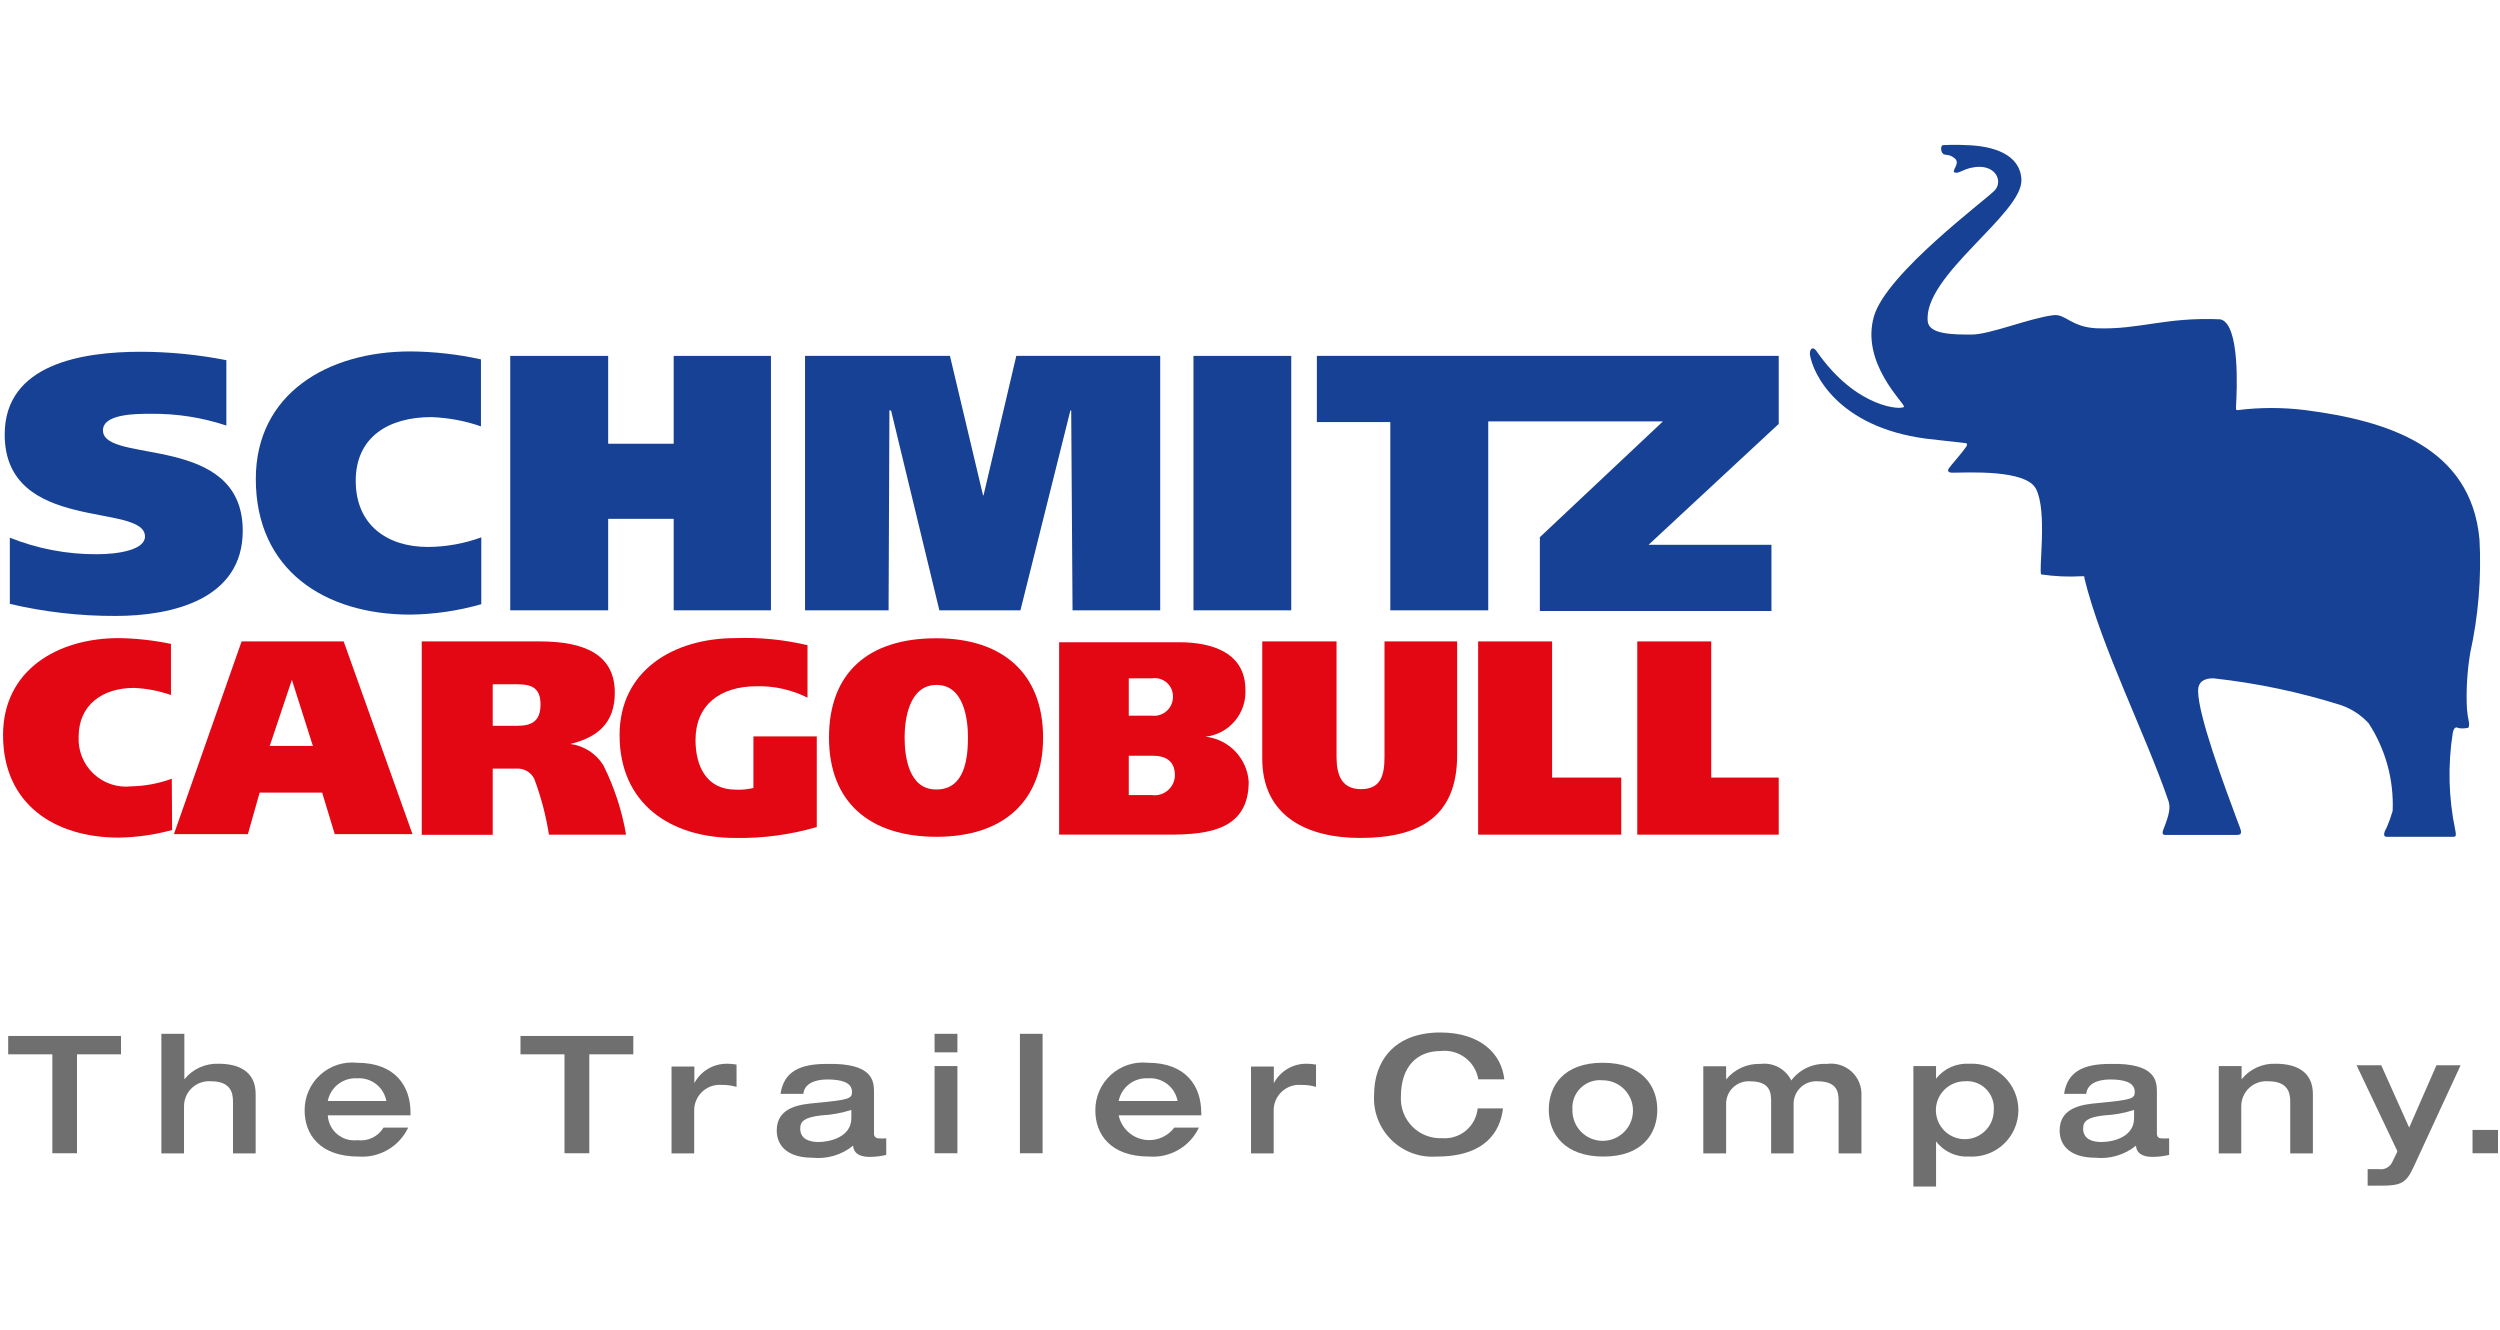 <?xml version="1.0" encoding="UTF-8"?> <svg xmlns="http://www.w3.org/2000/svg" width="660" height="351" viewBox="0 0 660 351" fill="none"><path d="M518.586 285.46C517.078 285.486 515.612 285.957 514.372 286.814C513.131 287.672 512.172 288.877 511.615 290.278C511.058 291.679 510.928 293.214 511.241 294.688C511.554 296.163 512.296 297.513 513.375 298.567C514.453 299.621 515.819 300.332 517.3 300.612C518.782 300.891 520.313 300.726 521.701 300.137C523.09 299.549 524.272 298.562 525.101 297.303C525.93 296.043 526.368 294.567 526.36 293.059C526.442 292.025 526.296 290.986 525.932 290.014C525.567 289.043 524.994 288.164 524.252 287.439C523.511 286.714 522.619 286.161 521.639 285.819C520.66 285.477 519.618 285.354 518.586 285.46ZM505.135 313.236V281.442H511.118V284.761C512.149 283.451 513.482 282.409 515.003 281.725C516.524 281.04 518.188 280.734 519.852 280.831C521.523 280.731 523.196 280.974 524.769 281.544C526.341 282.115 527.781 283.001 528.999 284.148C530.217 285.296 531.187 286.68 531.851 288.216C532.514 289.752 532.856 291.408 532.856 293.081C532.856 294.754 532.514 296.41 531.851 297.946C531.187 299.482 530.217 300.866 528.999 302.013C527.781 303.161 526.341 304.047 524.769 304.617C523.196 305.188 521.523 305.431 519.852 305.331C518.178 305.437 516.503 305.125 514.978 304.424C513.454 303.723 512.127 302.654 511.118 301.313V313.236H505.135Z" fill="#706F6F"></path><path d="M415.124 292.971C415.081 294.561 415.512 296.127 416.364 297.469C417.215 298.812 418.447 299.87 419.903 300.509C421.359 301.147 422.973 301.337 424.537 301.054C426.102 300.771 427.546 300.027 428.686 298.919C429.825 297.81 430.608 296.387 430.935 294.831C431.261 293.275 431.116 291.657 430.518 290.184C429.92 288.711 428.897 287.449 427.578 286.561C426.26 285.673 424.706 285.198 423.116 285.198C422.058 285.085 420.988 285.208 419.982 285.555C418.977 285.903 418.06 286.468 417.297 287.21C416.534 287.952 415.944 288.853 415.568 289.849C415.193 290.844 415.041 291.91 415.124 292.971ZM408.879 292.971C408.879 286.639 412.809 280.568 423.116 280.568C433.423 280.568 437.528 286.639 437.528 292.971C437.528 299.304 433.554 305.331 423.291 305.331C413.028 305.331 408.879 299.304 408.879 292.971Z" fill="#706F6F"></path><path d="M86.537 290.657H101.997C101.668 288.876 100.692 287.28 99.257 286.175C97.822 285.071 96.029 284.536 94.223 284.674C92.436 284.577 90.674 285.129 89.262 286.229C87.85 287.328 86.882 288.901 86.537 290.657ZM108.373 294.456H86.537C86.59 295.411 86.838 296.345 87.266 297.199C87.694 298.054 88.293 298.812 89.026 299.426C89.759 300.04 90.61 300.497 91.526 300.769C92.443 301.041 93.405 301.122 94.354 301.007C95.703 301.186 97.074 300.967 98.3 300.377C99.525 299.787 100.552 298.853 101.255 297.688H107.762C106.605 300.136 104.734 302.176 102.396 303.54C100.057 304.904 97.36 305.529 94.66 305.331C84.266 305.331 80.423 299.304 80.423 293.19C80.401 291.42 80.754 289.666 81.459 288.043C82.163 286.419 83.204 284.964 84.511 283.771C85.819 282.579 87.365 281.677 89.046 281.125C90.728 280.573 92.507 280.383 94.267 280.569C104.486 280.569 108.373 286.901 108.373 293.67V294.456Z" fill="#706F6F"></path><path d="M652.746 304.457H659.472V298.3H652.746V304.457Z" fill="#706F6F"></path><path d="M13.821 304.457H20.328V278.341H31.945V273.493H2.16V278.341H13.821V304.457Z" fill="#706F6F"></path><path d="M42.6 304.501H48.583V292.098C48.573 291.178 48.756 290.267 49.12 289.422C49.483 288.577 50.02 287.818 50.694 287.193C51.369 286.568 52.166 286.091 53.036 285.792C53.906 285.494 54.829 285.38 55.745 285.46C60.68 285.46 61.51 288.255 61.51 290.744V304.501H67.493V288.822C67.493 282.621 62.689 280.83 57.754 280.83C56.024 280.755 54.301 281.087 52.723 281.8C51.145 282.513 49.757 283.587 48.67 284.935V272.926H42.6V304.501Z" fill="#706F6F"></path><path d="M149.025 304.457H155.576V278.341H167.193V273.493H137.408V278.341H149.025V304.457Z" fill="#706F6F"></path><path d="M177.285 304.5H183.268V293.364C183.233 292.409 183.402 291.457 183.764 290.572C184.126 289.687 184.672 288.89 185.366 288.232C186.061 287.575 186.887 287.074 187.79 286.761C188.694 286.449 189.653 286.332 190.605 286.42C191.906 286.396 193.202 286.572 194.448 286.944V281.048C193.656 280.905 192.852 280.831 192.046 280.83C190.26 280.79 188.498 281.246 186.956 282.148C185.414 283.05 184.152 284.363 183.312 285.94V281.572H177.285V304.5Z" fill="#706F6F"></path><path d="M224.755 295.199V293.016C222.209 293.838 219.566 294.323 216.894 294.457C212.527 294.937 211.26 295.942 211.26 297.907C211.26 300.964 214.055 301.488 216.108 301.488C219.165 301.488 224.755 300.134 224.755 295.199ZM230.738 288.299V299.217C230.717 299.394 230.736 299.574 230.795 299.743C230.853 299.911 230.949 300.064 231.075 300.19C231.201 300.317 231.354 300.412 231.523 300.471C231.691 300.529 231.871 300.549 232.048 300.528C232.688 300.572 233.33 300.572 233.97 300.528V304.895C232.54 305.244 231.074 305.42 229.603 305.419C225.672 305.419 225.235 303.323 225.235 302.449C223.737 303.666 222.012 304.574 220.16 305.121C218.309 305.668 216.368 305.844 214.448 305.637C208.465 305.637 205.059 302.929 205.059 298.431C205.059 292.099 211.566 291.531 215.409 291.182C224.143 290.352 224.93 290.046 224.93 288.256C224.93 285.635 221.873 284.98 218.379 284.98C214.885 284.98 212.308 286.247 212.09 288.78H206.063C206.937 282.753 211.391 280.875 218.204 280.875C230.389 280.569 230.738 285.329 230.738 288.299Z" fill="#706F6F"></path><path d="M246.729 304.457H252.755V281.441H246.729V304.457Z" fill="#706F6F"></path><path d="M246.729 277.817H252.755V272.926H246.729V277.817Z" fill="#706F6F"></path><path d="M269.26 304.457H275.243V272.926H269.26V304.457Z" fill="#706F6F"></path><path d="M295.329 290.657H310.876C310.547 288.876 309.571 287.28 308.136 286.175C306.701 285.071 304.908 284.536 303.102 284.674C301.303 284.565 299.524 285.11 298.095 286.21C296.667 287.31 295.684 288.889 295.329 290.657ZM317.165 294.456H295.329C295.659 296.006 296.429 297.427 297.546 298.551C298.662 299.675 300.079 300.454 301.626 300.794C303.173 301.135 304.785 301.023 306.271 300.473C307.756 299.922 309.052 298.955 310.003 297.688H316.51C315.353 300.136 313.482 302.176 311.144 303.54C308.805 304.904 306.108 305.529 303.408 305.331C293.014 305.331 289.171 299.304 289.171 293.19C289.149 291.42 289.502 289.666 290.207 288.043C290.911 286.419 291.952 284.964 293.26 283.771C294.567 282.579 296.113 281.677 297.794 281.125C299.476 280.573 301.255 280.383 303.015 280.569C313.234 280.569 317.121 286.901 317.121 293.67L317.165 294.456Z" fill="#706F6F"></path><path d="M330.268 304.502H336.251V293.365C336.216 292.41 336.385 291.458 336.746 290.573C337.108 289.688 337.654 288.891 338.349 288.234C339.043 287.577 339.869 287.075 340.773 286.763C341.676 286.45 342.636 286.334 343.588 286.421C344.888 286.397 346.184 286.574 347.431 286.945V281.049C346.638 280.906 345.834 280.833 345.029 280.831C343.243 280.791 341.48 281.247 339.938 282.149C338.396 283.052 337.135 284.364 336.294 285.941V281.573H330.268V304.502Z" fill="#706F6F"></path><path d="M397.134 284.936C396.435 278.254 390.888 272.577 380.232 272.577C368.004 272.577 362.763 280.263 362.763 288.954C362.619 291.157 362.95 293.365 363.734 295.429C364.517 297.493 365.734 299.365 367.304 300.918C368.873 302.47 370.758 303.668 372.83 304.429C374.902 305.191 377.114 305.498 379.315 305.331C392.068 305.331 396.085 298.78 396.784 292.622H390.102C389.88 294.894 388.778 296.989 387.031 298.458C385.285 299.927 383.032 300.654 380.756 300.483C379.301 300.552 377.846 300.316 376.488 299.789C375.129 299.262 373.895 298.456 372.867 297.423C371.838 296.391 371.038 295.154 370.516 293.793C369.994 292.432 369.763 290.977 369.838 289.522C369.838 281.442 374.205 277.468 380.32 277.468C382.62 277.2 384.935 277.826 386.788 279.216C388.641 280.605 389.89 282.653 390.277 284.936H397.134Z" fill="#706F6F"></path><path d="M467.532 304.501H473.515V291.661C473.477 290.833 473.613 290.006 473.915 289.234C474.216 288.462 474.675 287.761 475.263 287.177C475.852 286.592 476.556 286.138 477.33 285.842C478.105 285.547 478.932 285.416 479.76 285.46C485.088 285.46 485.394 288.342 485.394 290.744V304.501H491.421V289.216C491.478 288.032 491.273 286.851 490.82 285.756C490.367 284.662 489.678 283.68 488.801 282.883C487.925 282.086 486.883 281.493 485.75 281.145C484.618 280.798 483.422 280.705 482.25 280.874C480.453 280.775 478.659 281.122 477.028 281.884C475.398 282.646 473.981 283.8 472.904 285.241C472.172 283.759 470.996 282.542 469.54 281.759C468.084 280.976 466.421 280.667 464.781 280.874C463.052 280.806 461.33 281.141 459.754 281.854C458.177 282.566 456.788 283.636 455.697 284.979V281.486H449.67V304.501H455.697V291.661C455.659 290.833 455.795 290.006 456.096 289.234C456.397 288.462 456.857 287.761 457.445 287.177C458.033 286.592 458.737 286.138 459.512 285.842C460.286 285.547 461.114 285.416 461.942 285.46C467.27 285.46 467.576 288.342 467.576 290.744V304.501H467.532Z" fill="#706F6F"></path><path d="M563.395 295.199V293.016C560.851 293.848 558.207 294.332 555.534 294.457C551.167 294.937 549.944 295.942 549.944 297.907C549.944 300.964 552.739 301.488 554.748 301.488C557.979 301.488 563.395 300.134 563.395 295.199ZM569.422 288.299V299.217C569.422 300.484 570.295 300.528 570.688 300.528C571.342 300.574 571.999 300.574 572.653 300.528V304.895C571.223 305.24 569.757 305.416 568.286 305.419C564.356 305.419 563.919 303.323 563.919 302.449C560.887 304.898 557.008 306.045 553.132 305.637C547.149 305.637 543.742 302.929 543.742 298.431C543.742 292.099 550.249 291.531 554.093 291.182C562.827 290.352 563.57 290.046 563.57 288.256C563.57 285.635 560.556 284.98 557.062 284.98C553.569 284.98 550.992 286.247 550.773 288.78H544.921C545.795 282.753 550.249 280.875 557.062 280.875C569.072 280.569 569.422 285.329 569.422 288.299Z" fill="#706F6F"></path><path d="M585.666 304.5H591.693V292.097C591.683 291.178 591.866 290.266 592.23 289.422C592.594 288.577 593.13 287.818 593.804 287.192C594.479 286.567 595.277 286.09 596.146 285.792C597.016 285.493 597.939 285.38 598.855 285.459C603.79 285.459 604.62 288.254 604.62 290.743V304.5H610.603V288.822C610.603 282.62 605.799 280.83 600.82 280.83C599.097 280.754 597.38 281.087 595.809 281.8C594.238 282.514 592.858 283.588 591.78 284.935V281.441H585.753V304.5H585.666Z" fill="#706F6F"></path><path d="M632.876 304.065L631.522 306.86C631.206 307.491 630.697 308.005 630.069 308.327C629.44 308.649 628.726 308.762 628.029 308.65H625.059V313.017H628.771C633.793 313.017 635.235 312.275 637.069 308.345L649.603 281.224H643.227L636.021 297.688L628.64 281.224H622.133L632.876 303.846V304.065Z" fill="#706F6F"></path><path fill-rule="evenodd" clip-rule="evenodd" d="M538.899 151.647C538.113 150.861 540.558 135.139 537.545 129.156C535.012 123.828 519.246 124.789 515.272 124.789C514.617 124.789 513.962 124.439 514.486 123.653C515.01 122.867 518.023 119.548 519.159 117.801C519.464 117.233 519.159 117.146 519.159 117.015L508.372 115.792C485.225 112.691 478.587 98.716 477.801 93.519C477.801 91.859 478.674 91.423 479.591 92.733C490.204 108.062 502.432 108.28 502.65 107.363C502.869 106.446 491.121 95.834 494.746 83.431C498.108 72.12 524.137 52.86 526.583 50.283C529.029 47.707 526.583 42.859 520.381 44.3C518.242 44.737 516.931 45.96 516.014 45.523C515.097 45.086 517.674 43.077 516.014 41.767C514.355 40.457 513.569 41.199 512.913 40.544C512.258 39.889 512.346 38.404 512.913 38.317C515.023 38.209 517.137 38.209 519.246 38.317C526.103 38.535 533.309 40.632 533.658 47.401C534.095 56.397 507.454 72.906 508.939 84.959C509.376 88.322 515.796 88.322 520.556 88.322C525.316 88.322 535.885 83.955 542.087 83.212C545.275 82.776 546.716 86.313 553.398 86.662C564.796 87.099 571.566 83.649 586.196 84.304C591.393 85.527 590.563 103.171 590.301 107.363C590.301 108.149 590.301 108.28 590.651 108.28C596.639 107.525 602.699 107.525 608.687 108.28C630.218 111.075 652.36 117.932 654.587 142.432C655.123 152.469 654.301 162.532 652.141 172.348C651.329 177.224 651.036 182.172 651.268 187.109C651.377 188.372 651.566 189.627 651.836 190.865C651.836 191.87 651.836 192.219 651.137 192.219C650.443 192.331 649.735 192.331 649.041 192.219C648.604 191.957 647.818 191.739 647.512 193.616C646.202 202.059 646.423 210.67 648.167 219.034C648.386 220.126 648.517 220.912 647.818 220.912H630.087C628.864 220.912 629.563 219.34 630.087 218.466C630.701 217.044 631.226 215.586 631.659 214.099C632.013 205.912 629.799 197.819 625.327 190.952C623.355 188.795 620.879 187.159 618.121 186.192C607.115 182.711 595.793 180.327 584.318 179.074C582.222 179.074 580.3 179.729 580.3 182.393C580.3 188.813 587.069 207.024 590.738 216.894C591.611 219.209 592.31 220.431 590.52 220.431H571.653C570.561 220.431 570.998 219.427 571.129 218.99C572.876 214.623 573.007 213.007 572.439 211.348C566.456 193.879 554.708 170.776 550.297 152.695C550.297 152.04 550.297 152.128 549.511 152.128C545.966 152.331 542.41 152.17 538.899 151.647Z" fill="#164194"></path><path d="M90.728 169.334L108.896 220.213H88.37L85.05 209.251H68.542L65.442 220.213H45.92L63.782 169.334H90.728ZM82.605 196.935L77.058 179.466L71.206 196.935H82.605Z" fill="#E30613"></path><path d="M311.316 169.552C320.05 169.552 328.785 172.347 328.785 182.086C328.937 185.104 327.934 188.067 325.978 190.372C324.023 192.676 321.263 194.148 318.26 194.489C321.25 194.82 324.03 196.19 326.113 198.361C328.196 200.532 329.451 203.366 329.658 206.368C329.658 218.902 319.351 220.343 308.695 220.343H279.609V169.552H311.316ZM304.11 188.943C304.799 189.022 305.497 188.956 306.159 188.75C306.821 188.544 307.433 188.202 307.955 187.745C308.477 187.289 308.898 186.728 309.191 186.1C309.484 185.471 309.642 184.788 309.656 184.095C309.696 183.383 309.577 182.67 309.308 182.01C309.038 181.349 308.625 180.757 308.098 180.276C307.571 179.795 306.944 179.438 306.262 179.229C305.579 179.021 304.859 178.968 304.153 179.073H297.996V188.943H304.11ZM304.11 209.905C304.857 210.004 305.617 209.944 306.339 209.729C307.062 209.514 307.731 209.15 308.303 208.66C308.876 208.17 309.339 207.565 309.662 206.884C309.986 206.203 310.162 205.462 310.18 204.708C310.18 200.603 307.385 199.468 304.11 199.511H297.996V209.905H304.11Z" fill="#E30613"></path><path d="M247.245 208.421C254.756 208.421 255.542 200.08 255.542 194.664C255.542 189.992 254.538 180.82 247.245 180.82C239.951 180.82 238.816 189.992 238.816 194.664C238.816 200.08 240.039 208.421 247.114 208.421H247.245ZM247.245 168.505C264.714 168.505 275.37 177.807 275.37 194.708C275.37 211.609 264.845 220.912 247.245 220.912C229.645 220.912 218.857 211.828 218.857 194.708C218.857 177.589 229.251 168.505 247.114 168.505H247.245Z" fill="#E30613"></path><path d="M142.568 169.334C154.796 169.334 162.308 173.09 162.308 182.873C162.308 190.734 157.94 194.621 150.56 196.411C152.343 196.642 154.052 197.268 155.563 198.242C157.074 199.217 158.348 200.516 159.294 202.045C162.174 207.819 164.189 213.984 165.277 220.344H144.926C144.133 215.305 142.83 210.359 141.039 205.582C140.59 204.705 139.888 203.982 139.024 203.507C138.16 203.033 137.173 202.827 136.191 202.918H130.077V220.387H111.342V169.334H142.568ZM136.541 191.607C140.078 191.607 142.699 190.646 142.699 185.973C142.699 181.301 139.991 180.645 136.366 180.645H130.077V191.607H136.541Z" fill="#E30613"></path><path d="M432.24 220.344H469.58V205.277H451.762V169.334H432.24V220.344Z" fill="#E30613"></path><path d="M215.628 194.402H198.901V208.028C197.373 208.4 195.799 208.547 194.228 208.465C186.498 208.465 183.616 202.263 183.616 195.363C183.616 186.148 190.036 181.17 199.775 181.17C204.423 181.063 209.027 182.097 213.182 184.183V170.339C206.949 168.855 200.544 168.223 194.141 168.461C177.851 168.461 163.57 176.977 163.57 194.053C163.57 212.264 177.065 221.217 194.141 221.217C201.408 221.345 208.652 220.374 215.628 218.335V194.402Z" fill="#E30613"></path><path d="M352.843 169.334H333.234V200.254C333.234 215.365 344.895 221.217 359.088 221.217C374.461 221.217 384.681 215.802 384.681 199.381V169.334H365.508V199.905C365.508 204.927 364.373 208.334 359.307 208.334C354.241 208.334 352.843 204.665 352.843 199.818V169.334Z" fill="#E30613"></path><path d="M390.23 220.344H428.007V205.277H409.752V169.334H390.23V220.344Z" fill="#E30613"></path><path d="M45.351 205.582C41.947 206.83 38.362 207.508 34.738 207.591C32.926 207.803 31.09 207.617 29.358 207.047C27.625 206.476 26.038 205.534 24.707 204.286C23.377 203.039 22.334 201.516 21.653 199.823C20.972 198.131 20.668 196.311 20.763 194.489C20.763 186.06 27.096 181.606 35.393 181.606C38.714 181.753 41.995 182.386 45.132 183.484V169.989C40.606 169.043 35.999 168.531 31.375 168.46C15.086 168.46 0.805 176.977 0.805 194.053C0.805 212.264 14.343 221.129 31.375 221.129C36.129 221.051 40.853 220.376 45.438 219.121L45.351 205.582Z" fill="#E30613"></path><path d="M439.013 111.25L406.521 141.821V161.299H467.662V143.83H435.214L469.584 111.905V93.956H347.65V111.425H367.041V161.124H392.895V111.25H439.013Z" fill="#164194"></path><path d="M340.889 93.956H315.078V161.124H340.889V93.956Z" fill="#164194"></path><path d="M212.531 161.124H234.586L234.804 108.367H235.241L247.993 161.124H269.393L282.582 108.367H282.8L283.15 161.124H306.296V93.956H268.301L259.654 130.771H259.523L250.788 93.956H212.531V161.124Z" fill="#164194"></path><path d="M177.852 117.146H160.557V93.956H134.703V161.124H160.557V136.973H177.852V161.124H203.531V93.956H177.852V117.146Z" fill="#164194"></path><path d="M127.061 141.864C122.553 143.506 117.796 144.363 112.998 144.397C102.124 144.397 93.913 138.545 93.913 126.928C93.913 115.311 102.648 110.114 113.872 110.114C118.337 110.271 122.753 111.095 126.973 112.56V94.873C120.848 93.524 114.598 92.822 108.325 92.776C86.489 92.776 67.535 103.957 67.535 126.448C67.535 150.511 85.703 162.259 108.325 162.259C114.665 162.18 120.966 161.255 127.061 159.508V141.864Z" fill="#164194"></path><path d="M59.761 95.091C52.324 93.624 44.763 92.879 37.183 92.864C21.766 92.864 1.24 96.052 1.24 114.7C1.24 140.903 38.275 132.562 38.275 141.646C38.275 145.096 31.505 146.319 25.522 146.319C17.67 146.349 9.885 144.866 2.594 141.951V159.42C11.739 161.572 21.106 162.642 30.501 162.609C45.48 162.609 64.085 158.241 64.085 140.117C64.085 114.176 27.182 122.648 27.182 113.608C27.182 109.241 35.916 109.241 39.803 109.241C46.582 109.161 53.327 110.209 59.761 112.341V95.091Z" fill="#164194"></path></svg> 